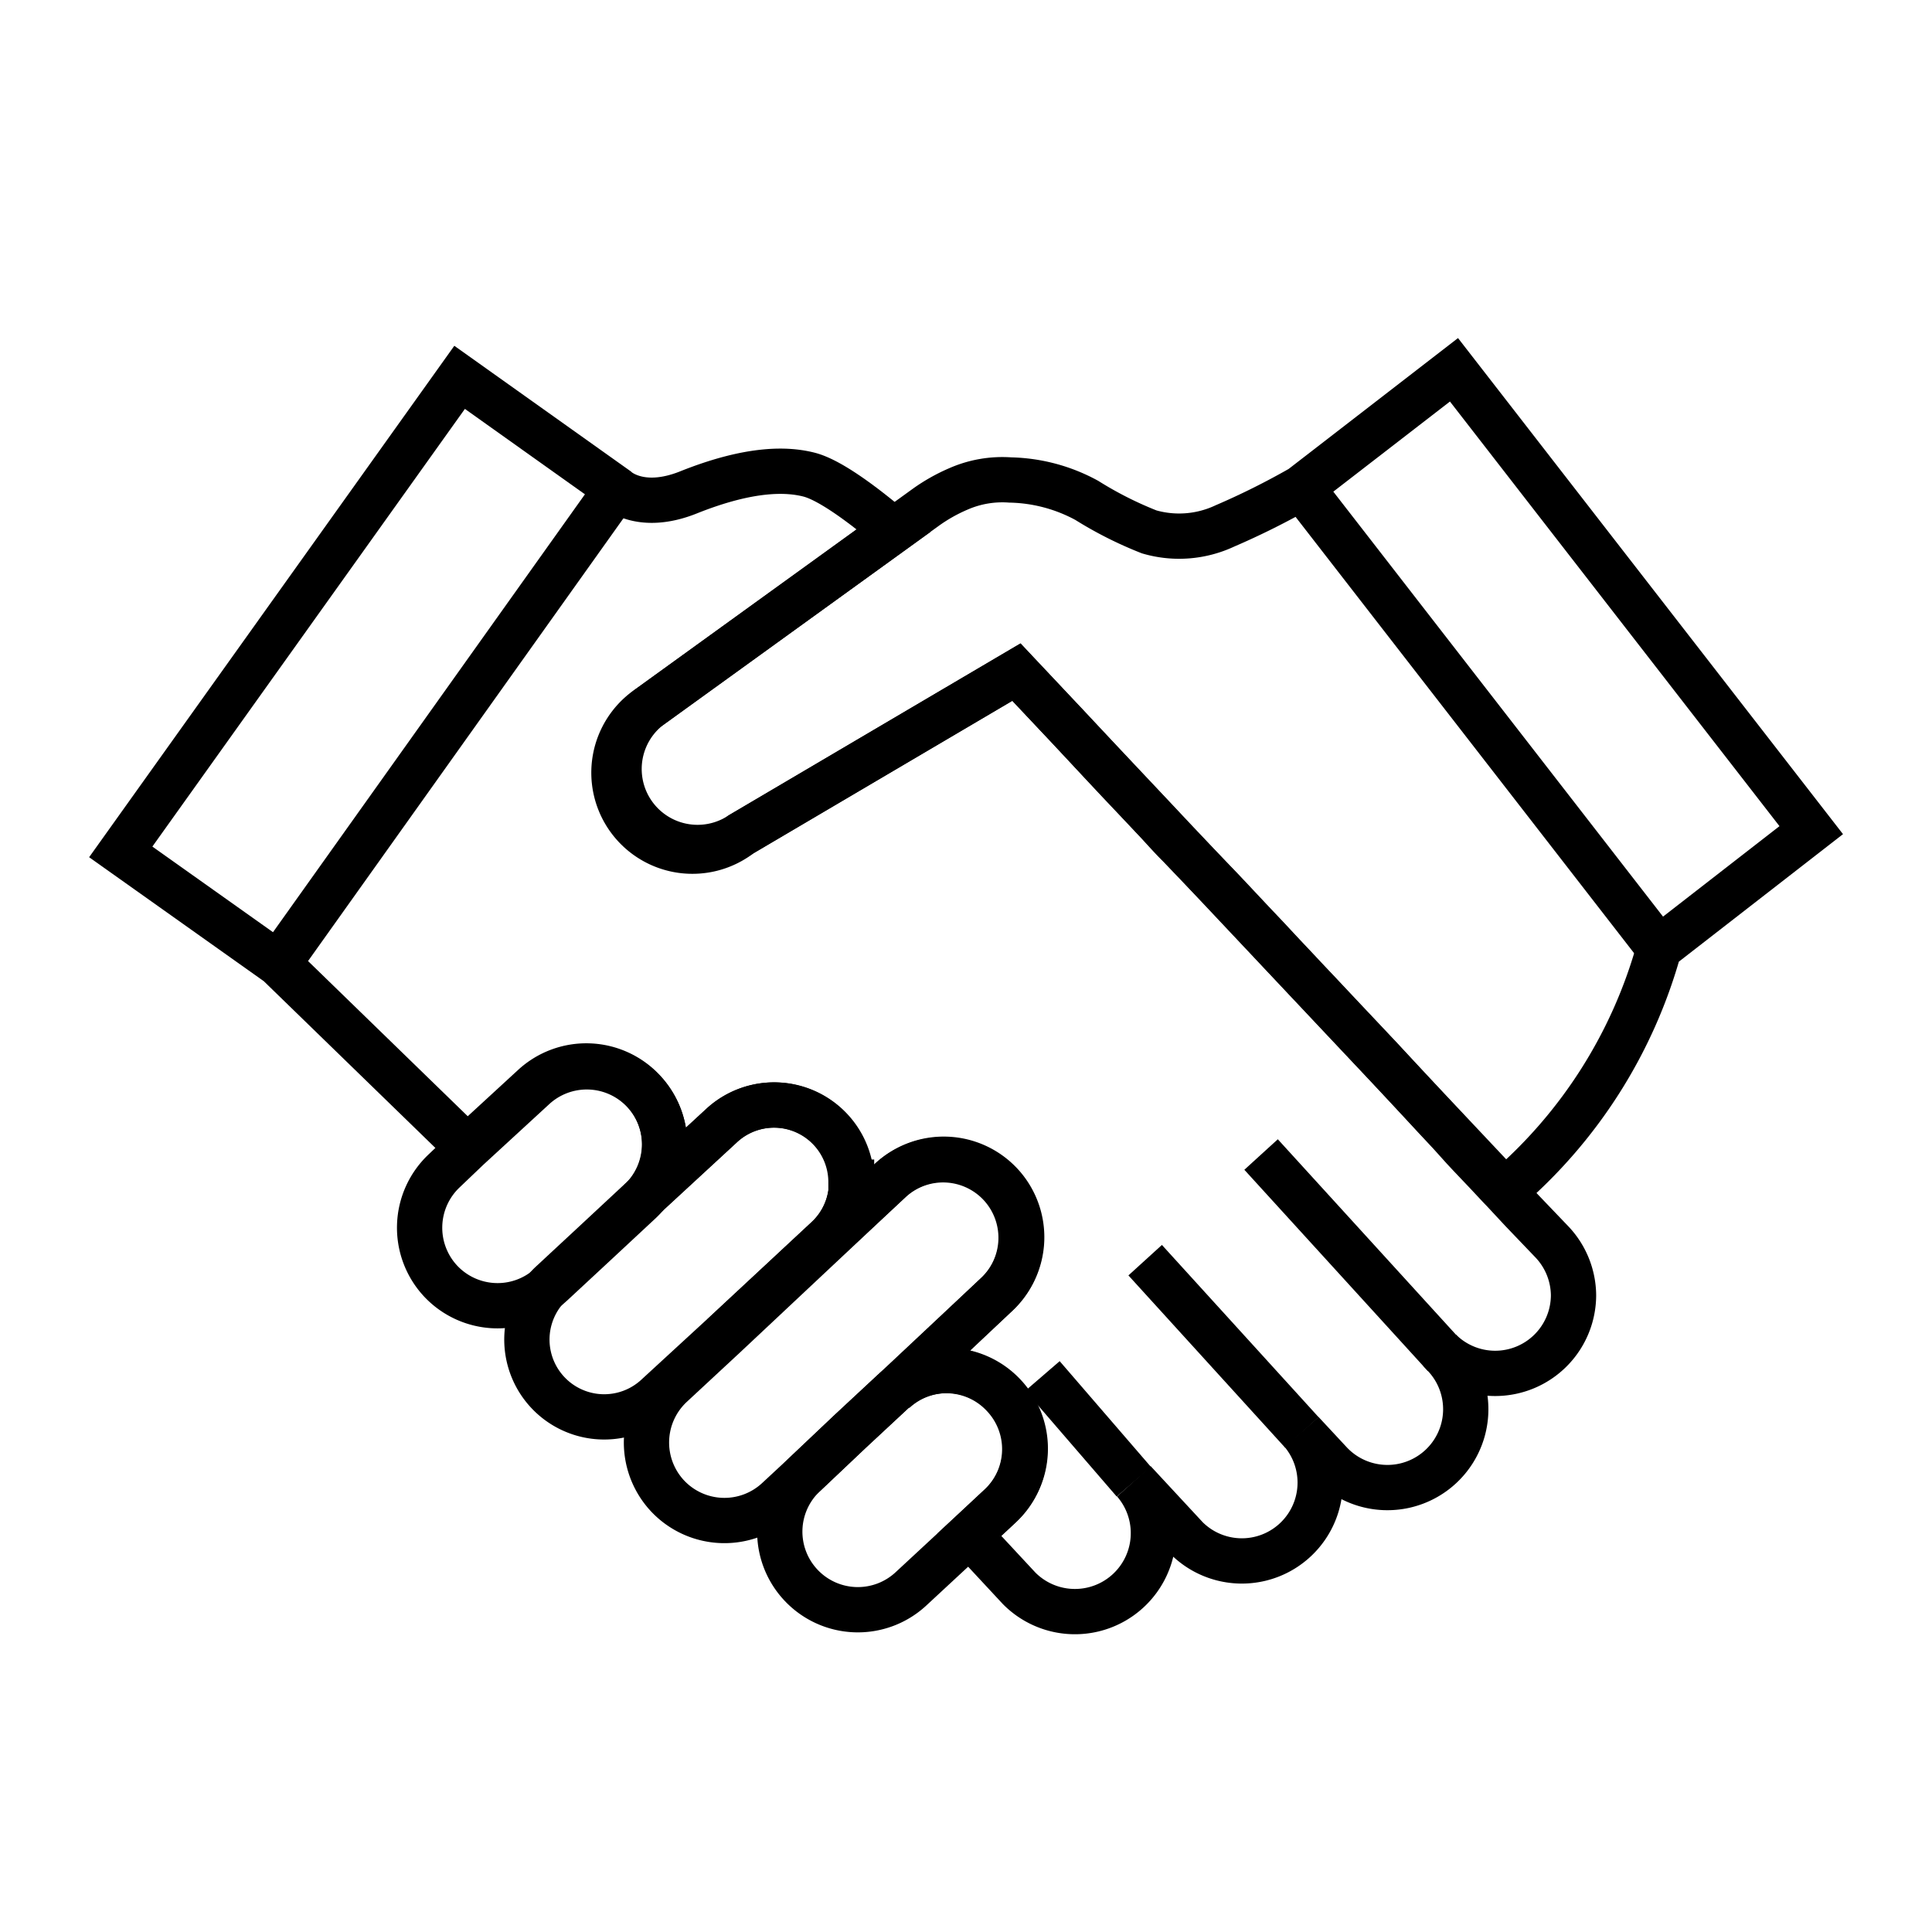<svg id="RZ" xmlns="http://www.w3.org/2000/svg" viewBox="0 0 128 128"><defs><style>.cls-1{fill:none;stroke:#000;stroke-miterlimit:10;stroke-width:3px;}</style></defs><line class="cls-1" x1="95.71" y1="89.83" x2="83.55" y2="76.49"/><line class="cls-1" x1="86.25" y1="94.9" x2="75.87" y2="83.49"/><line class="cls-1" x1="75.12" y1="98.17" x2="69.07" y2="91.16"/><path class="cls-1" d="M120,55l-10.08,7.83A32.49,32.49,0,0,1,99.7,78.9L67.34,44.53,49.09,55.28A5.2,5.2,0,0,1,43,46.86L59.22,35.14l2.13-1.54a11.45,11.45,0,0,1,2.15-1.21,7.25,7.25,0,0,1,3.43-.59A11.05,11.05,0,0,1,72,33.15a25.11,25.11,0,0,0,4.14,2.09,7.13,7.13,0,0,0,5-.39,50.22,50.22,0,0,0,5.07-2.53L96.33,24.5Z"/><path class="cls-1" d="M104.25,85.8a5.19,5.19,0,0,1-8.85,3.68h0l.32.35a5.19,5.19,0,1,1-7.6,7.07l-1.86-2a5.19,5.19,0,0,1-7.65,7l-3.47-3.74a5.2,5.2,0,0,1-7.62,7.07l-3.3-3.55,2.06-1.92a5.17,5.17,0,0,0,.26-7.31l0,0a5.17,5.17,0,0,0-7.31-.27L66,85.79a5.17,5.17,0,0,0,.27-7.3l0,0A5.17,5.17,0,0,0,59,78.19L47.89,88.5h0l6.91-6.43a5.11,5.11,0,0,0-7-7.48l-5.42,5a5.17,5.17,0,0,0,.26-7.31l0,0A5.17,5.17,0,0,0,35.33,72l-4.35,4-.14-.1L18.44,63.85,8,56.44,30.45,25l10.4,7.4s1.56,1.51,4.77.22c4.13-1.65,6.57-1.54,8-1.17,1.22.32,3.17,1.65,5.59,3.7L43,46.86a5.2,5.2,0,1,0,6.09,8.42L67.34,44.53l.15.16.2.21,2.42,2.57.52.55L73,50.57l.58.62.6.64,1.26,1.33,0,0,1.3,1.38c.44.48.9,1,1.36,1.45L81,59l2.17,2.31c.48.5.95,1,1.43,1.52s1.22,1.29,1.82,1.94l1.07,1.13,1.39,1.48.69.73,1.33,1.41.65.69L95.05,74l1,1.07.9,1,.41.44,1.13,1.19.87.93.25.26s0,0,0,0l0,0,1.2,1.29,2,2.09A5.2,5.2,0,0,1,104.25,85.8Z"/><line class="cls-1" x1="18.44" y1="63.85" x2="40.85" y2="32.39"/><line class="cls-1" x1="86.24" y1="32.32" x2="109.92" y2="62.84"/><path class="cls-1" d="M42.41,79.62l-2.9,2.7-2.94,2.73-.08.07a5.17,5.17,0,0,1-7.31-.26l0,0a5.18,5.18,0,0,1,.27-7.31L31,76.07l4.35-4a5.17,5.17,0,0,1,7.31.26l0,0A5.17,5.17,0,0,1,42.41,79.62Z"/><path class="cls-1" d="M56.42,78.32a5.09,5.09,0,0,1-1.63,3.74l-6.91,6.43-4.35,4a5.11,5.11,0,1,1-7-7.48l2.94-2.73,2.9-2.7,5.42-5a5.11,5.11,0,0,1,8.59,3.74Z"/><path class="cls-1" d="M66,85.79,59.2,92.16l-2.86,2.66h0l-3,2.84-1.82,1.69a5.17,5.17,0,0,1-7.31-.26l0,0a5.18,5.18,0,0,1,.27-7.31l3.5-3.25L59,78.19a5.17,5.17,0,0,1,7.31.26l0,0A5.17,5.17,0,0,1,66,85.79Z"/><path class="cls-1" d="M66.27,99.77l-2.06,1.92-3.86,3.58a5.17,5.17,0,0,1-7.3-.27l0,0a5.17,5.17,0,0,1,.26-7.31l3-2.84h0l2.86-2.66a5.17,5.17,0,0,1,7.31.27l0,0A5.17,5.17,0,0,1,66.27,99.77Z"/></svg>